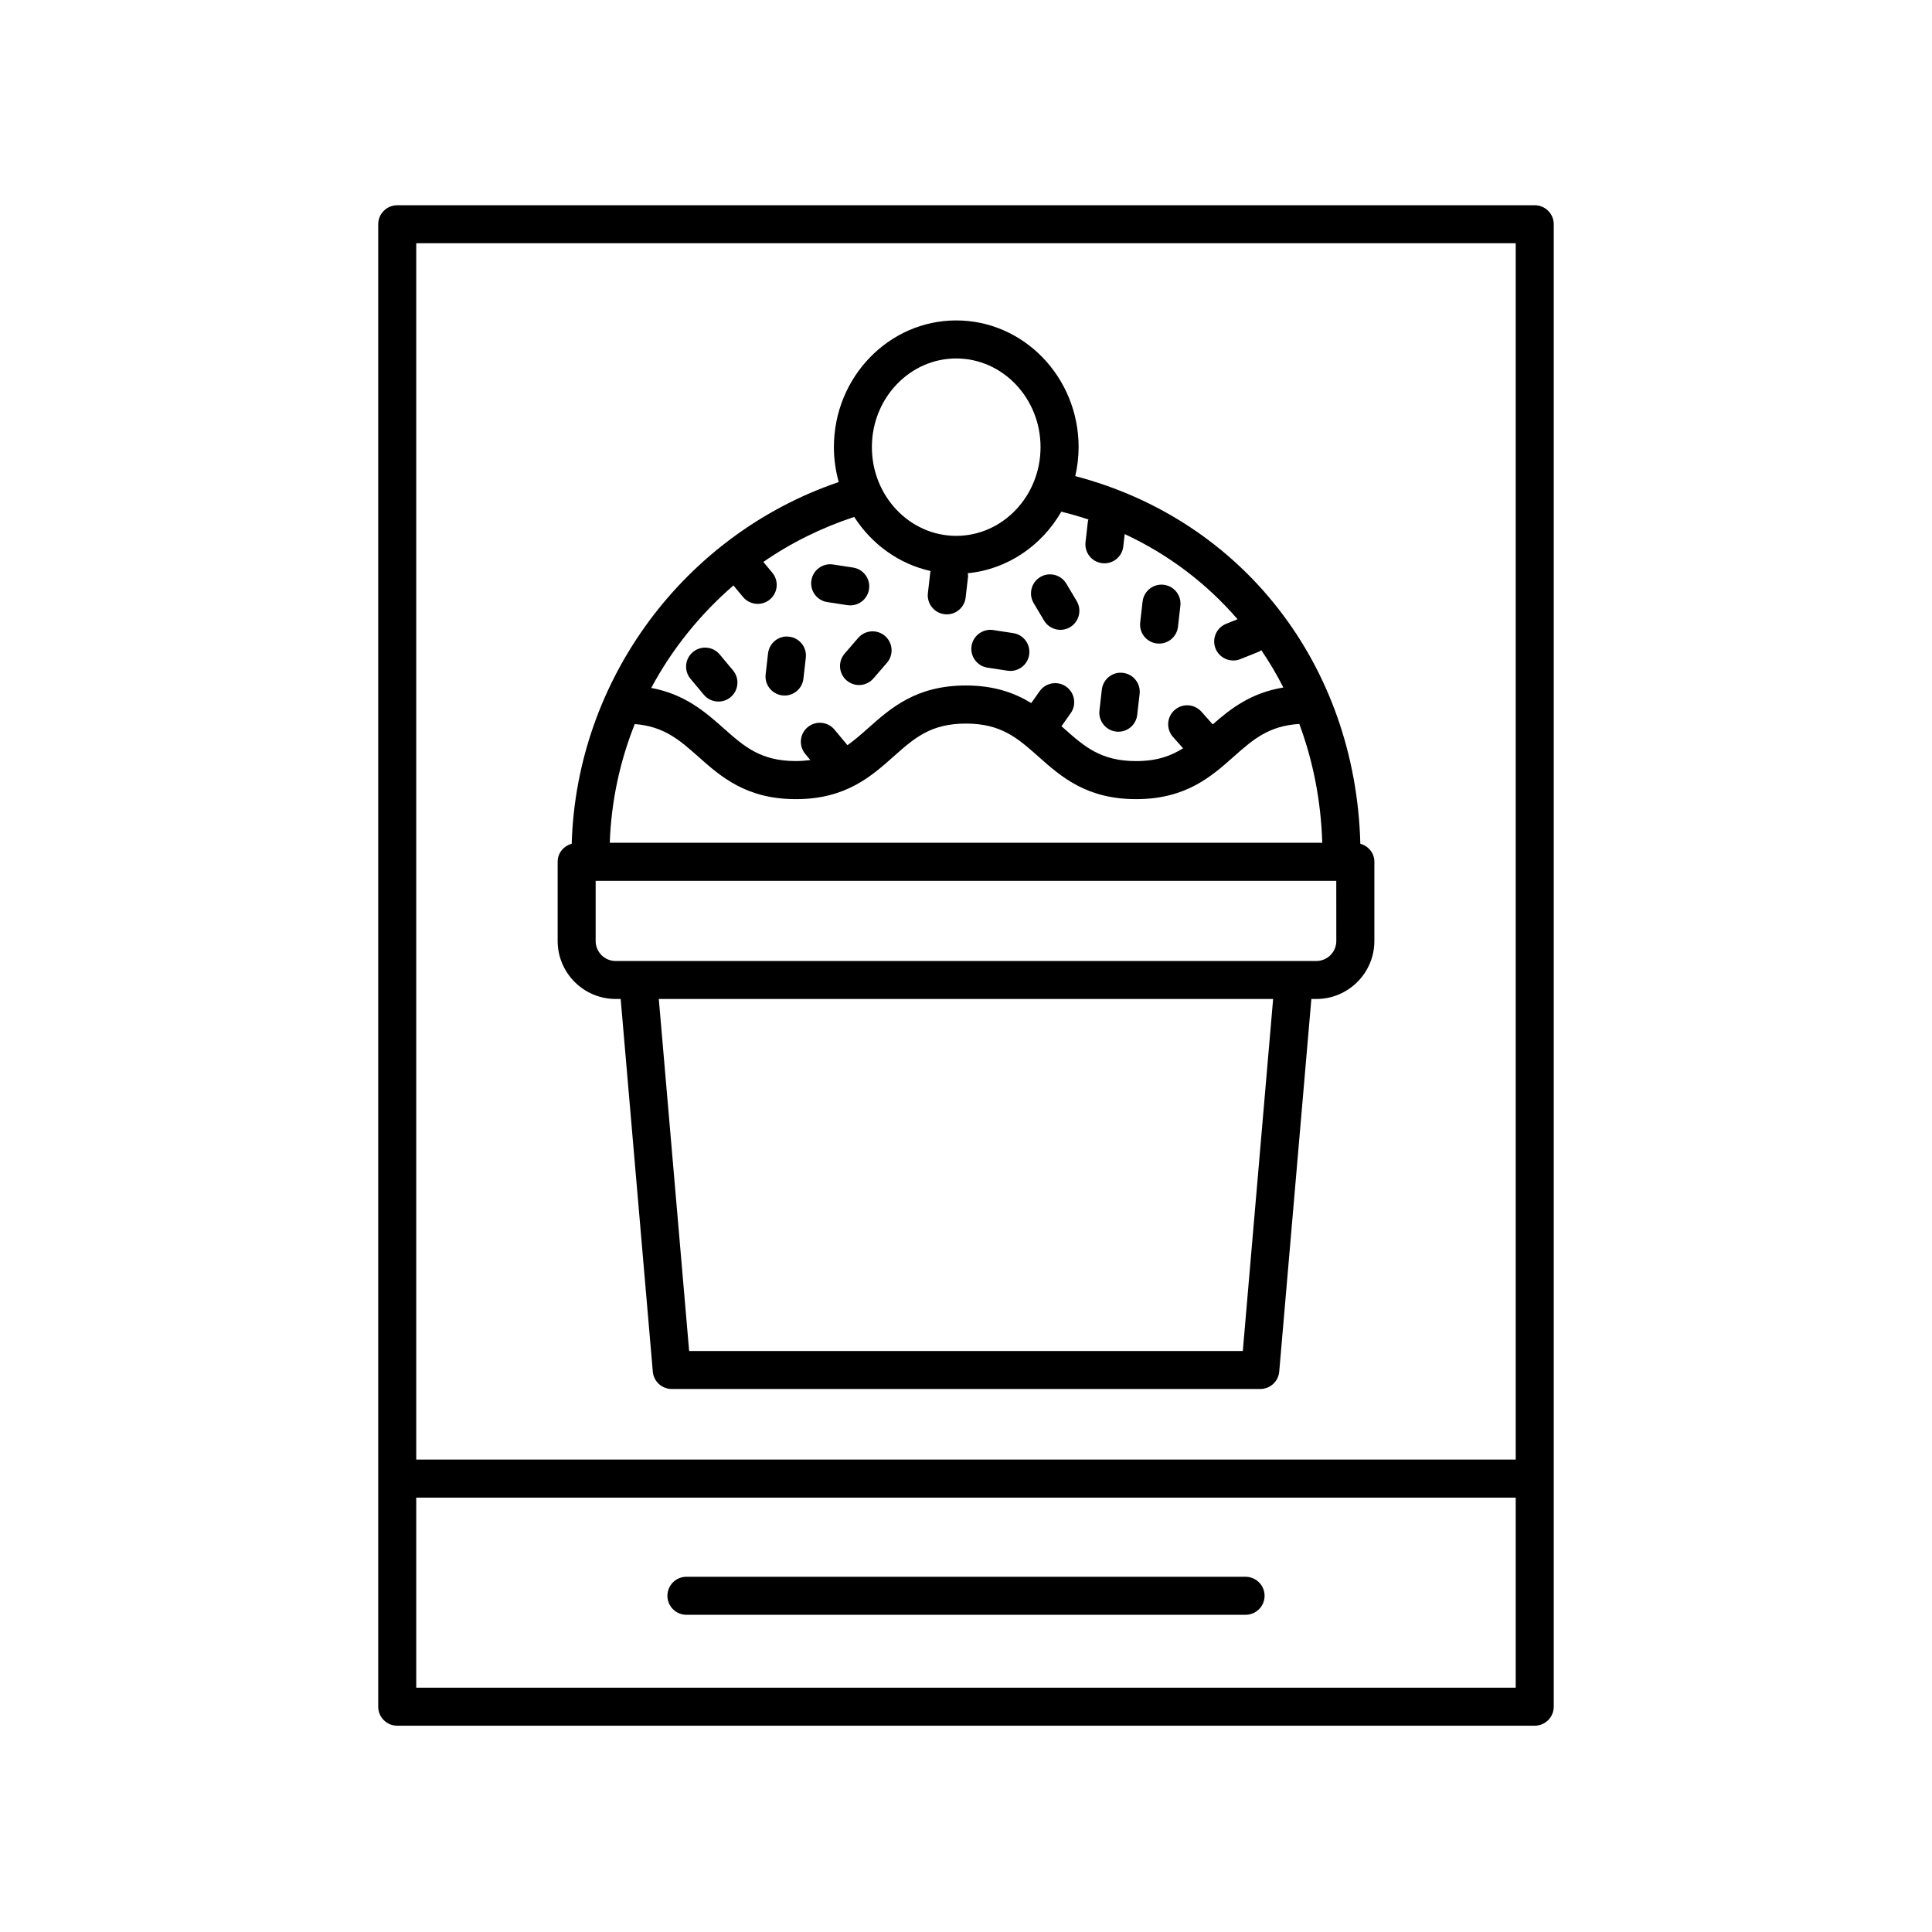 <?xml version="1.0" encoding="UTF-8"?>
<!-- The Best Svg Icon site in the world: iconSvg.co, Visit us! https://iconsvg.co -->
<svg fill="#000000" width="800px" height="800px" version="1.1" viewBox="144 144 512 512" xmlns="http://www.w3.org/2000/svg">
 <g>
  <path d="m244.23 203.43v392.86c0 2.785 2.258 5.039 5.039 5.039h301.45c2.781 0 5.039-2.254 5.039-5.039v-392.86c0-2.785-2.258-5.039-5.039-5.039l-301.45 0.004c-2.781 0-5.039 2.254-5.039 5.035zm10.078 387.82v-50.367h291.37v50.367zm291.37-382.79v322.34h-291.37v-322.34z"/>
  <path d="m474.08 561.86h-148.17c-2.781 0-5.039 2.254-5.039 5.039 0 2.785 2.258 5.039 5.039 5.039h148.18c2.781 0 5.039-2.254 5.039-5.039-0.004-2.785-2.262-5.039-5.043-5.039z"/>
  <path d="m326.99 323.89 3.527 4.223c0.996 1.195 2.43 1.809 3.871 1.809 1.137 0 2.289-0.383 3.231-1.168 2.137-1.785 2.418-4.957 0.637-7.094l-3.527-4.223c-1.785-2.141-4.961-2.422-7.098-0.641-2.137 1.785-2.426 4.957-0.641 7.094z"/>
  <path d="m450.6 314.53c0.195 0.023 0.387 0.035 0.578 0.035 2.523 0 4.707-1.895 4.996-4.469l0.637-5.559c0.312-2.766-1.672-5.262-4.434-5.57-2.731-0.328-5.254 1.664-5.578 4.434l-0.637 5.559c-0.309 2.766 1.676 5.258 4.438 5.57z"/>
  <path d="m351.34 328.29c0.195 0.023 0.387 0.035 0.578 0.035 2.523 0 4.707-1.895 4.996-4.469l0.637-5.559c0.312-2.766-1.672-5.262-4.434-5.57-2.746-0.359-5.262 1.664-5.578 4.434l-0.637 5.559c-0.312 2.758 1.672 5.25 4.438 5.57z"/>
  <path d="m405.69 320.93 5.309 0.812c0.258 0.039 0.516 0.059 0.766 0.059 2.445 0 4.594-1.785 4.973-4.277 0.418-2.75-1.465-5.324-4.219-5.742l-5.309-0.812c-2.731-0.414-5.32 1.473-5.738 4.219-0.422 2.75 1.465 5.324 4.219 5.742z"/>
  <path d="m420.68 308.45c0.941 1.582 2.621 2.465 4.336 2.465 0.871 0 1.762-0.227 2.562-0.707 2.394-1.422 3.18-4.516 1.762-6.906l-2.746-4.625c-1.422-2.394-4.516-3.18-6.902-1.762-2.394 1.422-3.18 4.516-1.762 6.906z"/>
  <path d="m363.24 303.56 5.316 0.816c0.258 0.039 0.52 0.059 0.77 0.059 2.445 0 4.59-1.785 4.973-4.273 0.422-2.75-1.465-5.324-4.211-5.75l-5.316-0.816c-2.715-0.43-5.324 1.461-5.742 4.211-0.43 2.762 1.457 5.332 4.211 5.754z"/>
  <path d="m367.84 317.21c-1.82 2.106-1.586 5.289 0.52 7.109 0.953 0.82 2.125 1.223 3.289 1.223 1.41 0 2.816-0.59 3.812-1.742l3.594-4.156c1.82-2.106 1.586-5.289-0.52-7.109-2.106-1.812-5.285-1.586-7.106 0.52z"/>
  <path d="m439.8 337.88c0.195 0.023 0.387 0.035 0.578 0.035 2.523 0 4.707-1.895 4.996-4.465l0.637-5.559c0.316-2.766-1.668-5.266-4.434-5.578-2.734-0.348-5.262 1.668-5.578 4.43l-0.637 5.559c-0.309 2.762 1.676 5.262 4.438 5.578z"/>
  <path d="m307.16 408.74h1.324l8.516 98.75c0.223 2.606 2.402 4.606 5.019 4.606h155.97c2.613 0 4.797-2 5.019-4.606l8.516-98.75h1.324c8.48 0 15.375-6.898 15.375-15.375v-20.988c0-2.316-1.594-4.18-3.719-4.769-1.23-47.262-31.125-85.805-75.547-97.434 0.559-2.469 0.887-5.031 0.887-7.68 0-18.516-14.547-33.578-32.426-33.578-17.875 0-32.426 15.062-32.426 33.578 0 3.211 0.465 6.309 1.281 9.25-41.031 13.996-69.496 52.414-70.766 95.863-2.133 0.59-3.723 2.453-3.723 4.769v20.988c0 8.48 6.898 15.375 15.375 15.375zm5.059-72.855c7.723 0.613 11.809 4.172 16.809 8.613 5.953 5.289 12.699 11.285 25.887 11.285 13.184 0 19.93-5.996 25.879-11.285 5.492-4.887 9.836-8.742 19.184-8.742 9.359 0 13.703 3.859 19.207 8.742 5.953 5.289 12.699 11.285 25.891 11.285 13.191 0 19.941-5.996 25.895-11.285 5.113-4.543 9.281-8.152 17.355-8.645 3.641 9.766 5.738 20.344 6.086 31.484h-188.82c0.391-10.973 2.68-21.578 6.625-31.453zm161.14 166.14h-146.73l-8.039-93.281h162.8zm24.777-108.65c0 2.922-2.379 5.301-5.301 5.301h-185.68c-2.922 0-5.301-2.379-5.301-5.301v-15.949h196.27zm-100.73-154.38c12.324 0 22.348 10.543 22.348 23.504 0 12.965-10.027 23.508-22.348 23.508-12.324 0-22.348-10.543-22.348-23.508-0.004-12.961 10.023-23.504 22.348-23.504zm-59.039 60.164 2.559 3.066c0.996 1.195 2.43 1.809 3.871 1.809 1.137 0 2.289-0.383 3.231-1.168 2.137-1.785 2.418-4.957 0.637-7.094l-2.371-2.848c7.297-5.062 15.402-9.062 24.082-11.934 4.613 7.211 11.836 12.473 20.262 14.34-0.02 0.109-0.09 0.203-0.102 0.316l-0.637 5.562c-0.312 2.766 1.672 5.262 4.434 5.57 0.195 0.023 0.387 0.035 0.578 0.035 2.523 0 4.707-1.895 4.996-4.469l0.637-5.562c0.035-0.301-0.055-0.578-0.074-0.871 10.555-1.027 19.625-7.332 24.789-16.312 2.445 0.609 4.848 1.289 7.195 2.074-0.035 0.156-0.125 0.281-0.145 0.441l-0.637 5.562c-0.312 2.766 1.668 5.266 4.434 5.578 0.195 0.023 0.387 0.035 0.578 0.035 2.523 0 4.707-1.895 4.996-4.465l0.379-3.285c11.648 5.422 21.75 13.113 29.906 22.566l-3.027 1.215c-2.586 1.039-3.84 3.969-2.805 6.555 0.785 1.969 2.68 3.164 4.68 3.164 0.625 0 1.258-0.109 1.867-0.359l5.012-2.004c0.223-0.086 0.367-0.258 0.57-0.371 2.144 3.16 4.098 6.457 5.844 9.895-8.625 1.406-14.031 5.652-18.715 9.777l-3.008-3.379c-1.848-2.074-5.039-2.266-7.113-0.414-2.082 1.848-2.266 5.031-0.418 7.113l2.676 3.008c-3.269 2.062-7.008 3.394-12.465 3.394-9.355 0-13.703-3.859-19.199-8.742-0.188-0.16-0.379-0.332-0.562-0.492l2.453-3.473c1.602-2.273 1.062-5.414-1.211-7.023-2.277-1.613-5.422-1.059-7.023 1.203l-2.223 3.148c-4.387-2.672-9.785-4.656-17.324-4.656-13.18 0-19.926 5.996-25.879 11.285-1.891 1.676-3.648 3.219-5.512 4.539l-3.438-4.133c-1.785-2.137-4.957-2.422-7.094-0.648-2.141 1.785-2.43 4.953-0.648 7.094l1.344 1.617c-1.188 0.16-2.445 0.273-3.84 0.273-9.352 0-13.695-3.859-19.195-8.742-4.828-4.293-10.242-8.992-19.129-10.637 5.508-10.289 12.93-19.492 21.785-27.156z"/>
 </g>
</svg>